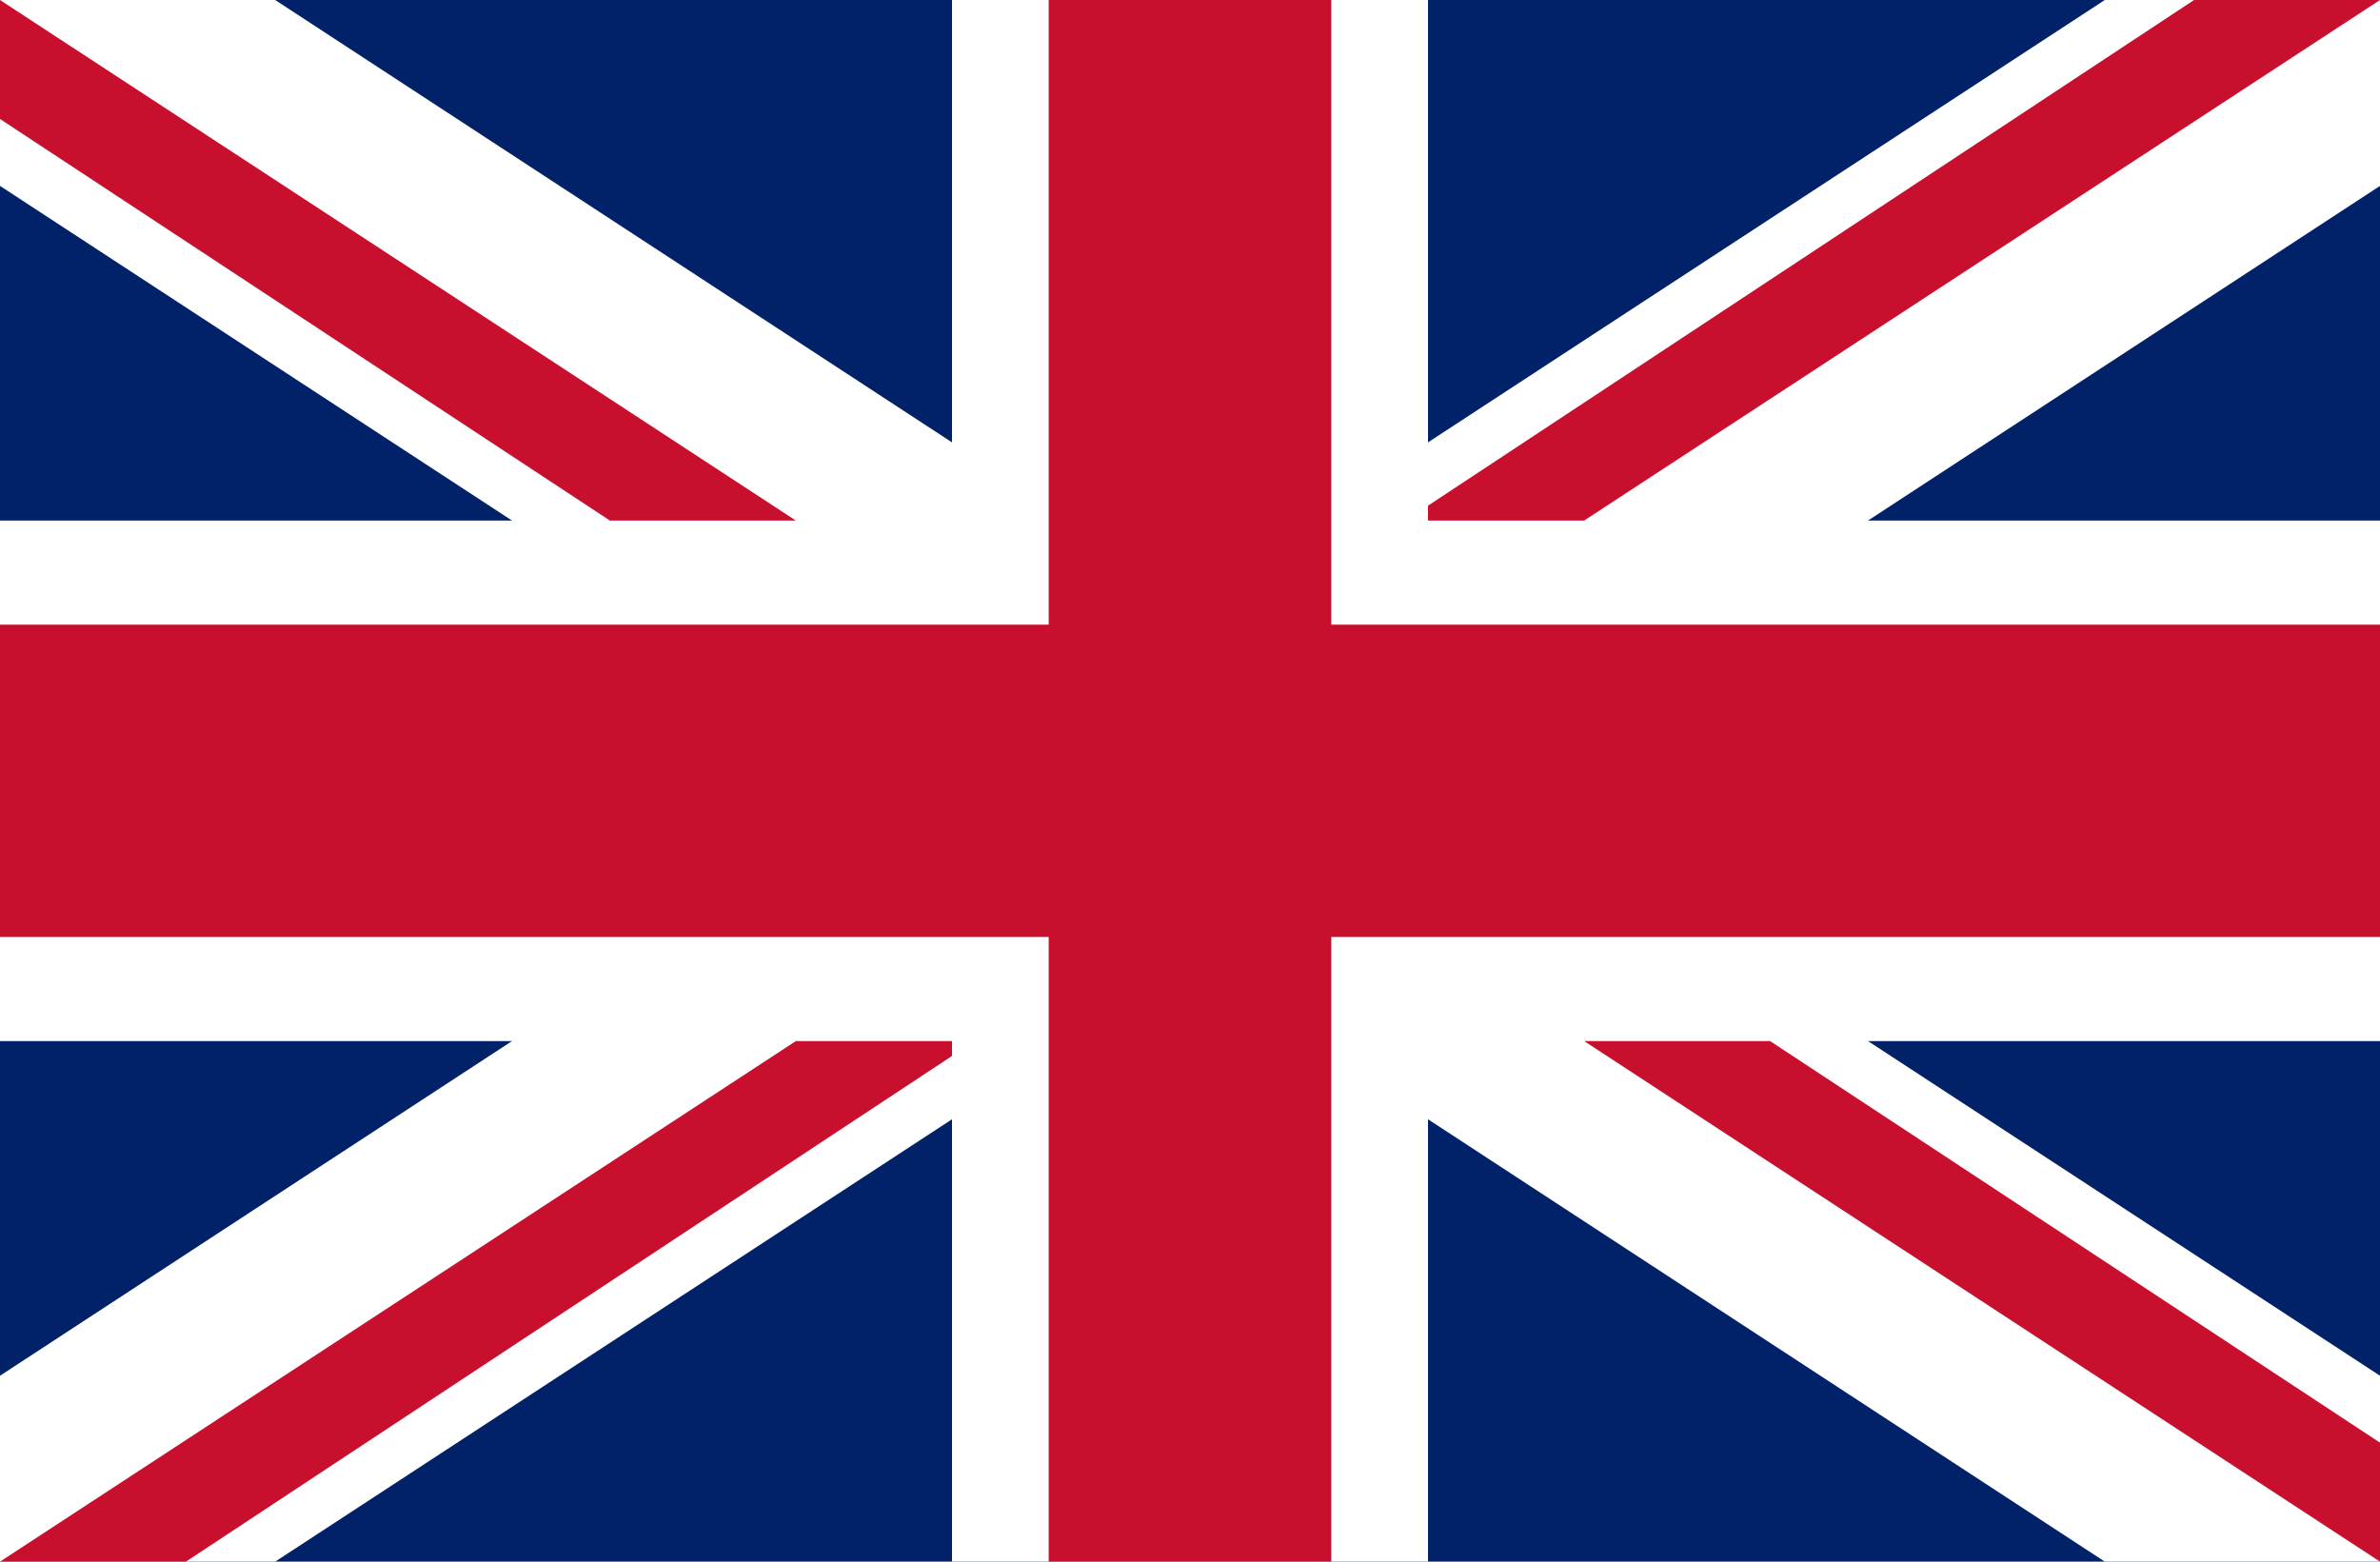 <?xml version="1.0" encoding="utf-8"?>
<!-- Generator: Adobe Illustrator 27.1.1, SVG Export Plug-In . SVG Version: 6.00 Build 0)  -->
<svg version="1.1" id="Ebene_1" xmlns="http://www.w3.org/2000/svg" xmlns:xlink="http://www.w3.org/1999/xlink" x="0px" y="0px"
	 viewBox="0 0 32 21" style="enable-background:new 0 0 32 21;" xml:space="preserve">
<style type="text/css">
	.st0{fill:#012169;}
	.st1{fill:#FFFFFF;}
	.st2{fill:#C8102E;}
</style>
<g id="layer1">
	<path id="rect5260" class="st0" d="M0,0h32v21H0V0z"/>
	<path id="path15342" class="st1" d="M3.7,0L0,0l0,2.5L28.3,21H32l0-2.5L3.7,0z"/>
	<path id="path15319" class="st1" d="M32,2.5V0l-3.7,0L0,18.5L0,21h3.7L32,2.5z"/>
	<path id="rect10396" class="st1" d="M12.8,0h6.4v21h-6.4V0z"/>
	<path id="rect11230" class="st1" d="M0,7h32v7H0V7z"/>
	<path id="rect10396-3" class="st2" d="M14.1,0h3.8v21h-3.8V0z"/>
	<path id="rect11230-6" class="st2" d="M0,8.4h32v4.2H0V8.4z"/>
	<path id="path15792" class="st2" d="M32,21v-1.6L23.8,14h-2.5L32,21z"/>
	<path id="path15766" class="st2" d="M0,0l0,1.6L8.2,7l2.5,0L0,0z"/>
	<path id="path15786" class="st2" d="M19.2,7h2.1L32,0h-2.5L19.2,6.8V7z"/>
	<path id="path15788" class="st2" d="M12.8,14h-2.1L0,21v0h2.5l10.3-6.8V14z"/>
</g>
</svg>
